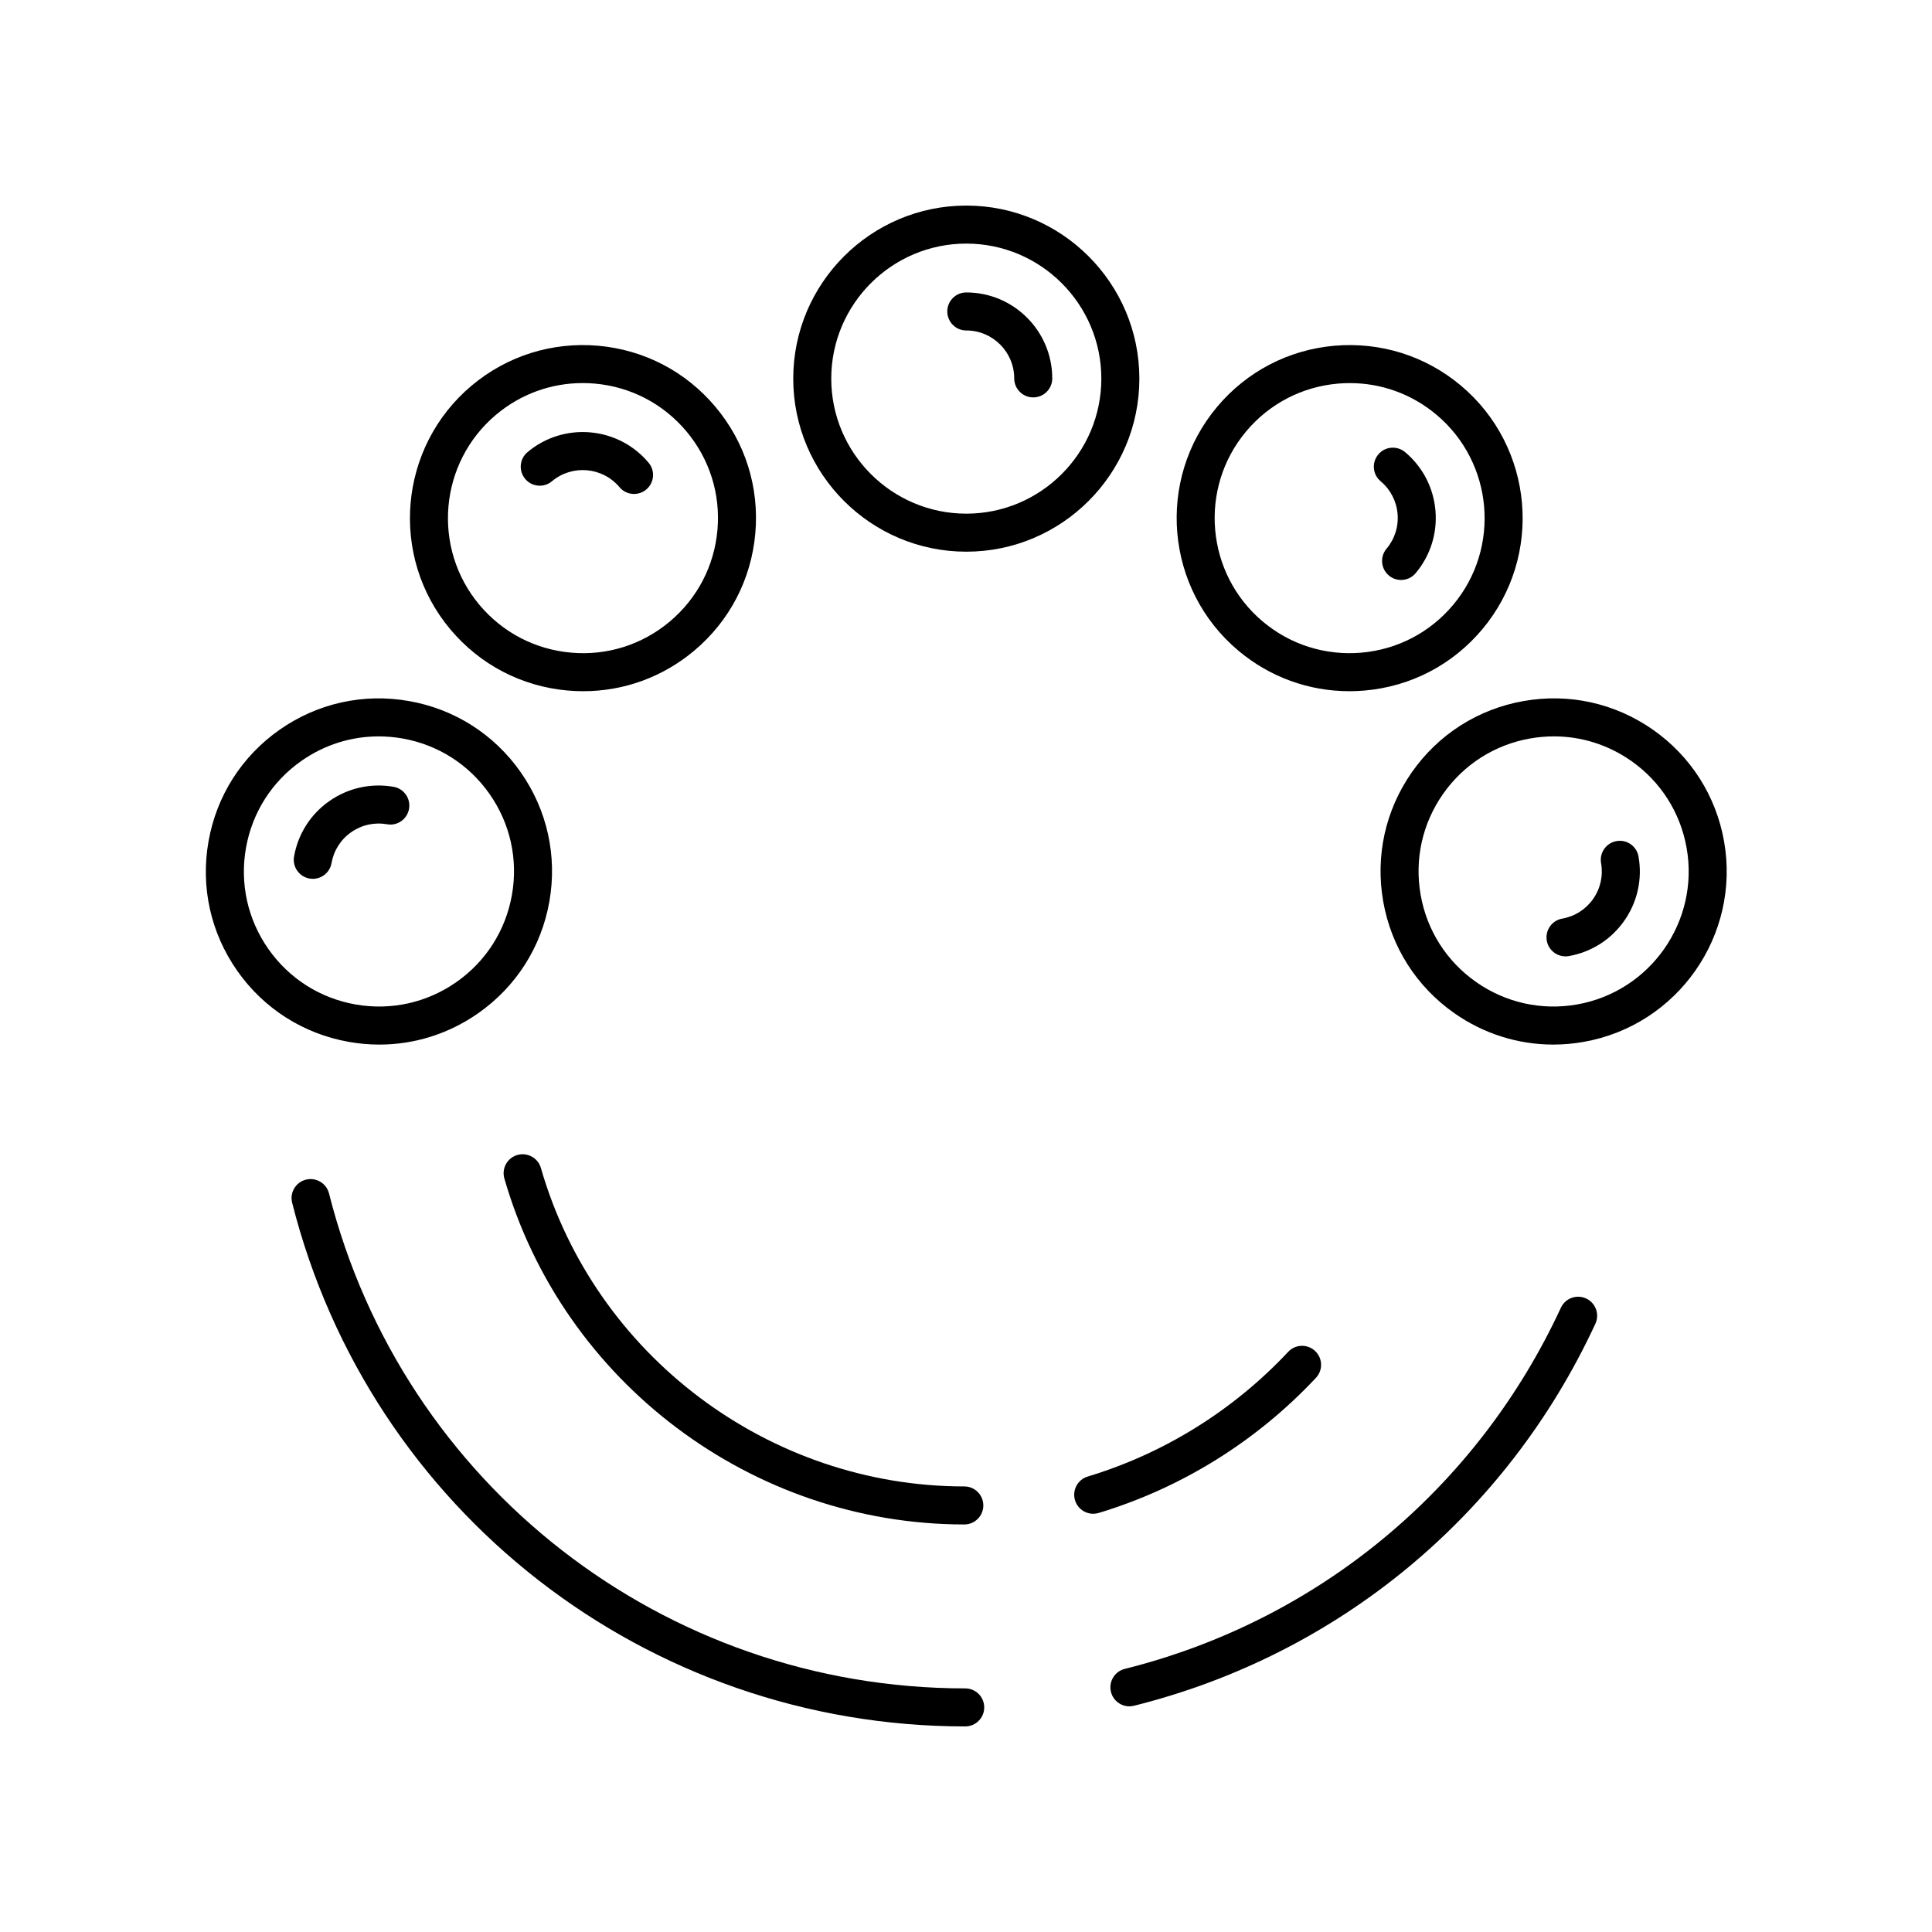 <?xml version="1.0" encoding="UTF-8"?>
<!-- Uploaded to: ICON Repo, www.svgrepo.com, Generator: ICON Repo Mixer Tools -->
<svg fill="#000000" width="800px" height="800px" version="1.1" viewBox="144 144 512 512" xmlns="http://www.w3.org/2000/svg">
 <g>
  <path d="m400.08 198.48c-25.289 0-45.863 20.574-45.863 45.863 0 25.289 20.574 45.859 45.863 45.859s45.863-20.57 45.863-45.859c-0.004-25.289-20.574-45.863-45.863-45.863zm0 81.645c-19.734 0-35.789-16.055-35.789-35.785 0-19.73 16.055-35.785 35.789-35.785 19.73 0 35.785 16.055 35.785 35.789 0 19.727-16.055 35.781-35.785 35.781z"/>
  <path d="m400.08 221.5c-2.781 0-5.039 2.254-5.039 5.039s2.254 5.039 5.039 5.039c7 0 12.699 5.699 12.699 12.699 0 2.785 2.254 5.039 5.039 5.039 2.781 0 5.039-2.254 5.039-5.039-0.004-12.559-10.219-22.777-22.777-22.777z"/>
  <path d="m531.15 246.18c-9.387-7.875-21.277-11.602-33.477-10.559-12.203 1.066-23.262 6.824-31.137 16.211-16.254 19.371-13.719 48.355 5.652 64.609 8.336 6.996 18.648 10.734 29.402 10.734 1.352 0 2.715-0.059 4.078-0.176 12.203-1.066 23.262-6.824 31.137-16.211 16.254-19.371 13.719-48.352-5.656-64.609zm-2.066 58.137c-6.144 7.32-14.773 11.812-24.297 12.648-9.551 0.816-18.805-2.098-26.121-8.234-15.117-12.688-17.098-35.305-4.414-50.422 6.144-7.32 14.773-11.812 24.297-12.648 1.062-0.094 2.125-0.137 3.18-0.137 8.391 0 16.438 2.918 22.941 8.375 15.117 12.684 17.098 35.301 4.414 50.418z"/>
  <path d="m509.26 264.44c-1.789 2.129-1.512 5.309 0.621 7.098 2.598 2.176 4.188 5.234 4.488 8.613 0.297 3.379-0.742 6.672-2.926 9.27-1.789 2.129-1.512 5.309 0.621 7.094 0.945 0.793 2.094 1.18 3.238 1.18 1.438 0 2.867-0.609 3.863-1.801 3.91-4.66 5.769-10.562 5.242-16.621-0.531-6.062-3.387-11.551-8.051-15.465-2.141-1.773-5.316-1.508-7.098 0.633z"/>
  <path d="m600.9 366.98c-2.129-12.062-8.828-22.578-18.859-29.605-10.035-7.019-22.207-9.73-34.27-7.59-12.062 2.121-22.578 8.82-29.605 18.852-7.027 10.035-9.723 22.207-7.598 34.273 2.129 12.062 8.828 22.578 18.859 29.605 7.797 5.461 16.883 8.309 26.207 8.309 2.676 0 5.371-0.234 8.062-0.715 24.902-4.387 41.59-28.223 37.203-53.129zm-38.957 43.211c-9.41 1.652-18.906-0.449-26.738-5.93-7.832-5.484-13.059-13.688-14.719-23.105-1.66-9.41 0.445-18.906 5.93-26.742 5.484-7.828 13.688-13.059 23.098-14.715h0.004c2.098-0.367 4.203-0.551 6.293-0.551 7.273 0 14.363 2.219 20.449 6.481 7.832 5.481 13.055 13.688 14.715 23.098 3.43 19.438-9.594 38.035-29.031 41.465z"/>
  <path d="m572.39 366.9c-2.742 0.48-4.57 3.094-4.09 5.836 0.59 3.34-0.156 6.711-2.102 9.492-1.945 2.773-4.856 4.629-8.195 5.215-2.742 0.48-4.57 3.094-4.09 5.836 0.43 2.445 2.555 4.168 4.957 4.168 0.289 0 0.582-0.023 0.879-0.074 5.992-1.059 11.211-4.383 14.703-9.367 3.488-4.981 4.828-11.027 3.773-17.02-0.484-2.746-3.102-4.586-5.836-4.086z"/>
  <path d="m236.46 420.11c2.691 0.477 5.387 0.715 8.062 0.715 9.324 0 18.41-2.848 26.207-8.309 10.035-7.027 16.734-17.539 18.859-29.605 2.125-12.062-0.57-24.234-7.598-34.273-7.027-10.031-17.539-16.734-29.605-18.852-12.062-2.137-24.234 0.57-34.27 7.59-10.035 7.027-16.734 17.539-18.859 29.605-2.129 12.062 0.57 24.234 7.598 34.273 7.027 10.027 17.543 16.727 29.605 18.855zm-27.277-51.383c1.656-9.41 6.887-17.617 14.715-23.098 6.082-4.262 13.172-6.481 20.449-6.481 2.09 0 4.191 0.184 6.293 0.551 9.41 1.656 17.617 6.887 23.098 14.715 5.484 7.832 7.59 17.328 5.93 26.742-1.66 9.418-6.887 17.617-14.719 23.105-7.832 5.481-17.332 7.582-26.738 5.93-9.414-1.664-17.617-6.887-23.102-14.719-5.481-7.836-7.586-17.332-5.926-26.746z"/>
  <path d="m226.02 376.82c0.297 0.055 0.59 0.078 0.879 0.078 2.402 0 4.527-1.719 4.957-4.164 0.59-3.34 2.441-6.254 5.219-8.195 2.781-1.949 6.148-2.68 9.488-2.106 2.742 0.516 5.356-1.344 5.836-4.082 0.48-2.742-1.344-5.352-4.086-5.836-5.984-1.047-12.031 0.281-17.02 3.769-4.984 3.488-8.309 8.707-9.367 14.699-0.477 2.742 1.355 5.352 4.094 5.836z"/>
  <path d="m344.17 285.31c1.066-12.207-2.68-24.094-10.555-33.477-7.875-9.387-18.934-15.145-31.137-16.211-12.18-1.055-24.09 2.688-33.477 10.559-19.371 16.254-21.906 45.238-5.652 64.609 7.875 9.387 18.934 15.145 31.137 16.211 1.363 0.117 2.723 0.176 4.078 0.176 10.754 0 21.066-3.738 29.402-10.734 9.379-7.871 15.137-18.93 16.203-31.133zm-22.684 23.418c-7.32 6.144-16.605 9.074-26.121 8.234-9.523-0.836-18.148-5.328-24.297-12.648-12.684-15.113-10.707-37.73 4.41-50.422 6.504-5.457 14.547-8.375 22.941-8.375 1.055 0 2.117 0.043 3.18 0.137 9.523 0.836 18.148 5.328 24.297 12.648 6.144 7.32 9.07 16.602 8.238 26.121-0.836 9.531-5.328 18.16-12.648 24.305z"/>
  <path d="m283.8 263.82c-2.129 1.785-2.41 4.965-0.621 7.094 1.789 2.141 4.973 2.41 7.098 0.621 5.363-4.496 13.387-3.793 17.891 1.566 0.996 1.191 2.426 1.801 3.863 1.801 1.145 0 2.293-0.391 3.238-1.18 2.129-1.785 2.41-4.965 0.621-7.094-8.066-9.629-22.469-10.891-32.09-2.809z"/>
  <path d="m566.79 494.8c1.172-2.523 0.07-5.516-2.453-6.688-2.527-1.172-5.519-0.07-6.688 2.457-22.246 48.023-64.367 82.906-115.57 95.703-2.699 0.676-4.34 3.41-3.664 6.106 0.574 2.293 2.629 3.816 4.883 3.816 0.406 0 0.816-0.051 1.227-0.152 54.172-13.531 98.734-50.434 122.27-101.24z"/>
  <path d="m231.19 460.27c-0.68-2.695-3.426-4.324-6.117-3.652-2.699 0.684-4.336 3.418-3.652 6.121 20.633 81.711 93.977 138.78 178.37 138.78 2.781 0 5.039-2.254 5.039-5.039s-2.254-5.039-5.039-5.039c-79.766 0-149.1-53.938-168.6-131.17z"/>
  <path d="m428.89 541.58c0.66 2.18 2.66 3.582 4.82 3.582 0.48 0 0.973-0.07 1.457-0.215 21.922-6.617 41.828-19 57.574-35.809 1.902-2.031 1.797-5.219-0.234-7.121-2.031-1.898-5.219-1.805-7.121 0.23-14.531 15.512-32.906 26.941-53.133 33.051-2.66 0.805-4.168 3.617-3.363 6.281z"/>
  <path d="m281.11 450.08c-2.676 0.766-4.219 3.562-3.449 6.234 15.539 53.98 65.664 91.684 121.89 91.684 2.781 0 5.039-2.254 5.039-5.039 0-2.785-2.254-5.039-5.039-5.039-51.766 0-97.91-34.707-112.21-84.395-0.77-2.672-3.57-4.195-6.234-3.445z"/>
 </g>
</svg>